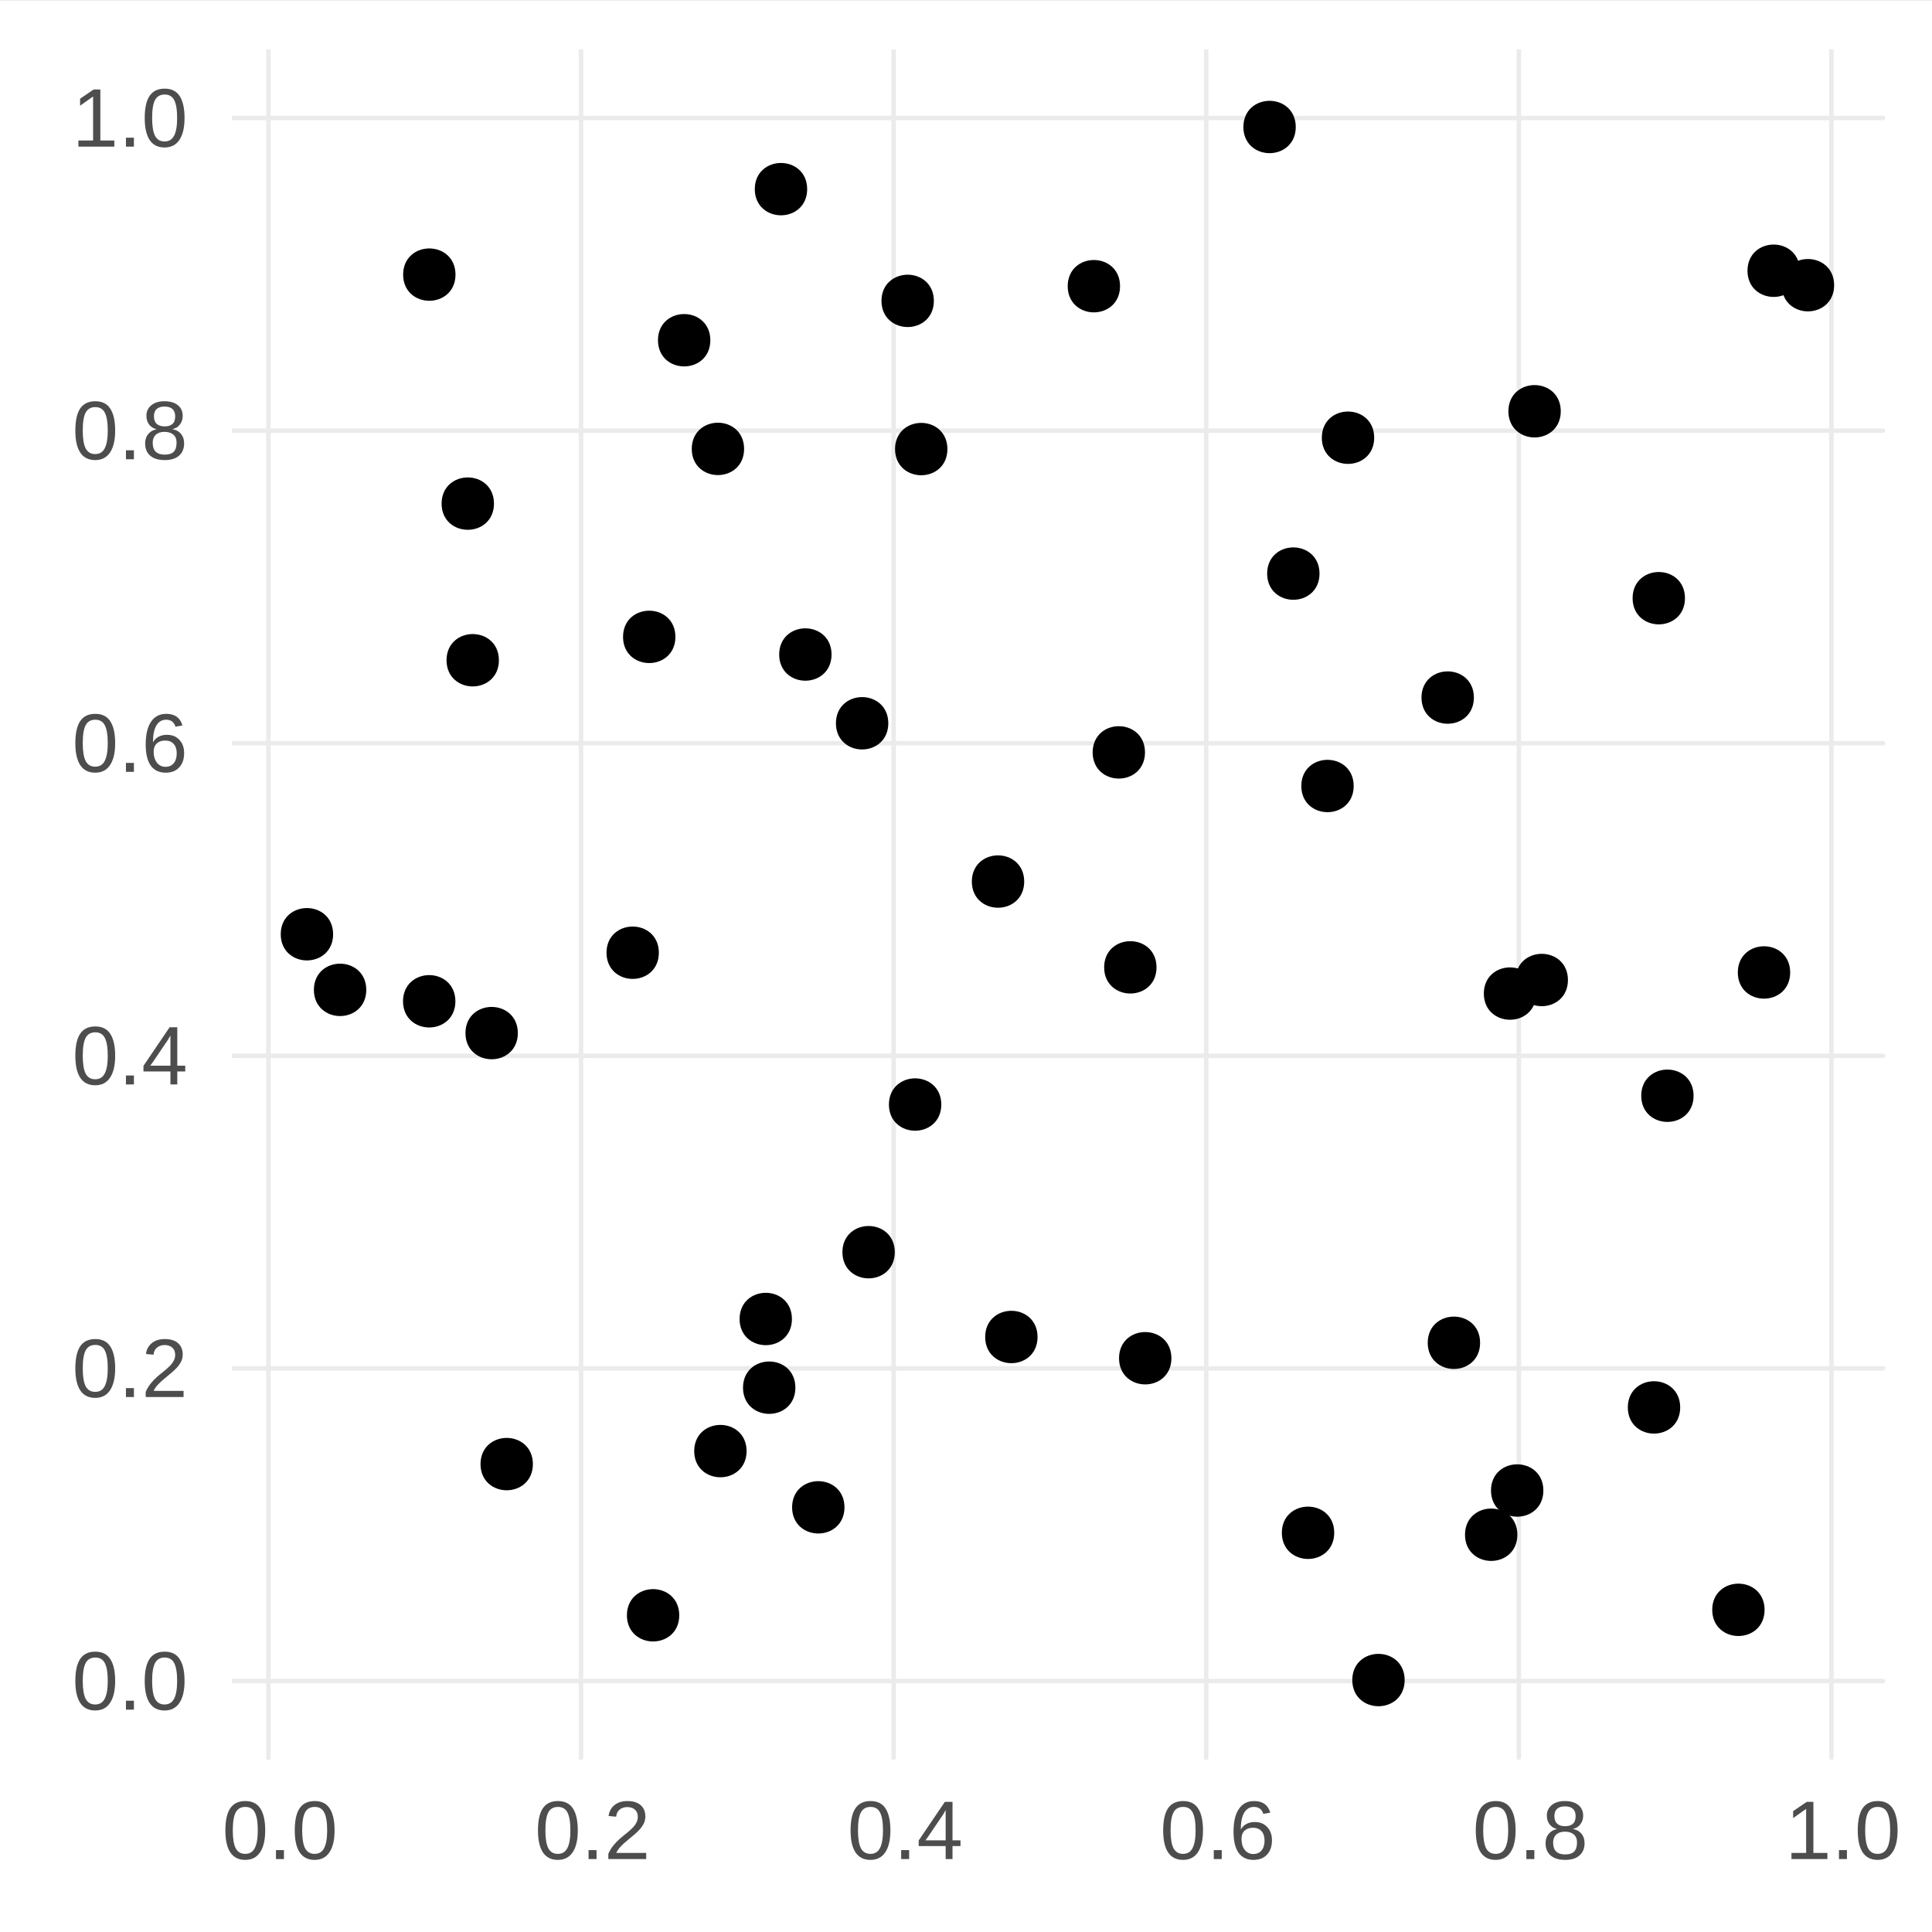 <?xml version="1.0" encoding="UTF-8"?>
<svg xmlns="http://www.w3.org/2000/svg" xmlns:xlink="http://www.w3.org/1999/xlink" width="216pt" height="216pt" viewBox="0 0 216 216" version="1.1">
<rect x="0" y="0" width="216" height="216" fill="#808080" stroke="none"/>
<defs>
<g>
<symbol overflow="visible" id="glyph0-0">
<path style="stroke:none;" d="M 0.938 -6.391 L 6.031 -6.391 L 6.031 0 L 0.938 0 Z M 1.281 -6.047 L 1.281 -0.344 L 5.688 -0.344 L 5.688 -6.047 Z M 1.281 -6.047 "/>
</symbol>
<symbol overflow="visible" id="glyph0-1">
<path style="stroke:none;" d=""/>
</symbol>
<symbol overflow="visible" id="glyph0-2">
<path style="stroke:none;" d="M 4.812 -3.203 C 4.812 -2.129 4.617 -1.312 4.234 -0.75 C 3.859 -0.188 3.305 0.094 2.578 0.094 C 1.836 0.094 1.281 -0.188 0.906 -0.75 C 0.539 -1.312 0.359 -2.129 0.359 -3.203 C 0.359 -4.297 0.535 -5.113 0.891 -5.656 C 1.254 -6.207 1.82 -6.484 2.594 -6.484 C 3.352 -6.484 3.91 -6.207 4.266 -5.656 C 4.629 -5.102 4.812 -4.285 4.812 -3.203 Z M 3.984 -3.203 C 3.984 -4.117 3.875 -4.785 3.656 -5.203 C 3.445 -5.617 3.094 -5.828 2.594 -5.828 C 2.094 -5.828 1.734 -5.625 1.516 -5.219 C 1.297 -4.812 1.188 -4.141 1.188 -3.203 C 1.188 -2.297 1.297 -1.629 1.516 -1.203 C 1.742 -0.785 2.098 -0.578 2.578 -0.578 C 3.066 -0.578 3.422 -0.789 3.641 -1.219 C 3.867 -1.645 3.984 -2.305 3.984 -3.203 Z M 3.984 -3.203 "/>
</symbol>
<symbol overflow="visible" id="glyph0-3">
<path style="stroke:none;" d="M 0.844 0 L 0.844 -1 L 1.734 -1 L 1.734 0 Z M 0.844 0 "/>
</symbol>
<symbol overflow="visible" id="glyph0-4">
<path style="stroke:none;" d="M 0.469 0 L 0.469 -0.578 C 0.625 -0.93 0.812 -1.242 1.031 -1.516 C 1.25 -1.785 1.484 -2.031 1.734 -2.25 C 1.984 -2.469 2.227 -2.672 2.469 -2.859 C 2.707 -3.047 2.922 -3.234 3.109 -3.422 C 3.305 -3.609 3.461 -3.805 3.578 -4.016 C 3.703 -4.223 3.766 -4.457 3.766 -4.719 C 3.766 -5.062 3.66 -5.328 3.453 -5.516 C 3.242 -5.711 2.957 -5.812 2.594 -5.812 C 2.25 -5.812 1.961 -5.719 1.734 -5.531 C 1.504 -5.344 1.375 -5.078 1.344 -4.734 L 0.5 -4.812 C 0.562 -5.32 0.781 -5.727 1.156 -6.031 C 1.531 -6.332 2.008 -6.484 2.594 -6.484 C 3.238 -6.484 3.734 -6.332 4.078 -6.031 C 4.43 -5.727 4.609 -5.297 4.609 -4.734 C 4.609 -4.484 4.551 -4.234 4.438 -3.984 C 4.32 -3.742 4.148 -3.5 3.922 -3.25 C 3.703 -3.008 3.273 -2.633 2.641 -2.125 C 2.297 -1.844 2.02 -1.586 1.812 -1.359 C 1.602 -1.129 1.453 -0.906 1.359 -0.688 L 4.703 -0.688 L 4.703 0 Z M 0.469 0 "/>
</symbol>
<symbol overflow="visible" id="glyph0-5">
<path style="stroke:none;" d="M 4 -1.453 L 4 0 L 3.234 0 L 3.234 -1.453 L 0.219 -1.453 L 0.219 -2.078 L 3.141 -6.391 L 4 -6.391 L 4 -2.094 L 4.891 -2.094 L 4.891 -1.453 Z M 3.234 -5.469 C 3.223 -5.457 3.176 -5.379 3.094 -5.234 C 3.02 -5.086 2.961 -4.988 2.922 -4.938 L 1.281 -2.516 L 1.047 -2.188 L 0.969 -2.094 L 3.234 -2.094 Z M 3.234 -5.469 "/>
</symbol>
<symbol overflow="visible" id="glyph0-6">
<path style="stroke:none;" d="M 4.766 -2.094 C 4.766 -1.414 4.578 -0.879 4.203 -0.484 C 3.836 -0.098 3.336 0.094 2.703 0.094 C 1.973 0.094 1.414 -0.172 1.031 -0.703 C 0.656 -1.242 0.469 -2.023 0.469 -3.047 C 0.469 -4.16 0.664 -5.008 1.062 -5.594 C 1.457 -6.188 2.023 -6.484 2.766 -6.484 C 3.723 -6.484 4.328 -6.051 4.578 -5.188 L 3.797 -5.047 C 3.641 -5.566 3.289 -5.828 2.75 -5.828 C 2.281 -5.828 1.914 -5.609 1.656 -5.172 C 1.406 -4.742 1.281 -4.117 1.281 -3.297 C 1.426 -3.566 1.633 -3.773 1.906 -3.922 C 2.176 -4.066 2.488 -4.141 2.844 -4.141 C 3.426 -4.141 3.891 -3.953 4.234 -3.578 C 4.586 -3.211 4.766 -2.719 4.766 -2.094 Z M 3.938 -2.062 C 3.938 -2.52 3.82 -2.875 3.594 -3.125 C 3.363 -3.375 3.047 -3.5 2.641 -3.5 C 2.254 -3.5 1.941 -3.391 1.703 -3.172 C 1.473 -2.953 1.359 -2.645 1.359 -2.25 C 1.359 -1.758 1.477 -1.352 1.719 -1.031 C 1.969 -0.719 2.285 -0.562 2.672 -0.562 C 3.066 -0.562 3.375 -0.691 3.594 -0.953 C 3.82 -1.223 3.938 -1.594 3.938 -2.062 Z M 3.938 -2.062 "/>
</symbol>
<symbol overflow="visible" id="glyph0-7">
<path style="stroke:none;" d="M 4.766 -1.781 C 4.766 -1.195 4.578 -0.738 4.203 -0.406 C 3.828 -0.07 3.289 0.094 2.594 0.094 C 1.906 0.094 1.367 -0.066 0.984 -0.391 C 0.598 -0.711 0.406 -1.176 0.406 -1.781 C 0.406 -2.195 0.523 -2.547 0.766 -2.828 C 1.004 -3.109 1.305 -3.281 1.672 -3.344 L 1.672 -3.359 C 1.328 -3.441 1.051 -3.617 0.844 -3.891 C 0.645 -4.16 0.547 -4.484 0.547 -4.859 C 0.547 -5.336 0.727 -5.727 1.094 -6.031 C 1.457 -6.332 1.945 -6.484 2.562 -6.484 C 3.195 -6.484 3.695 -6.336 4.062 -6.047 C 4.426 -5.754 4.609 -5.352 4.609 -4.844 C 4.609 -4.477 4.504 -4.16 4.297 -3.891 C 4.098 -3.617 3.82 -3.445 3.469 -3.375 L 3.469 -3.359 C 3.875 -3.285 4.191 -3.109 4.422 -2.828 C 4.648 -2.555 4.766 -2.207 4.766 -1.781 Z M 3.766 -4.797 C 3.766 -5.523 3.363 -5.891 2.562 -5.891 C 2.188 -5.891 1.895 -5.797 1.688 -5.609 C 1.488 -5.43 1.391 -5.16 1.391 -4.797 C 1.391 -4.43 1.492 -4.148 1.703 -3.953 C 1.91 -3.766 2.203 -3.672 2.578 -3.672 C 2.961 -3.672 3.254 -3.758 3.453 -3.938 C 3.66 -4.113 3.766 -4.398 3.766 -4.797 Z M 3.922 -1.859 C 3.922 -2.254 3.801 -2.551 3.562 -2.75 C 3.32 -2.957 2.988 -3.062 2.562 -3.062 C 2.156 -3.062 1.832 -2.953 1.594 -2.734 C 1.363 -2.516 1.25 -2.219 1.25 -1.844 C 1.25 -0.957 1.695 -0.516 2.594 -0.516 C 3.039 -0.516 3.375 -0.617 3.594 -0.828 C 3.812 -1.047 3.922 -1.391 3.922 -1.859 Z M 3.922 -1.859 "/>
</symbol>
<symbol overflow="visible" id="glyph0-8">
<path style="stroke:none;" d="M 0.703 0 L 0.703 -0.688 L 2.344 -0.688 L 2.344 -5.609 L 0.891 -4.578 L 0.891 -5.359 L 2.406 -6.391 L 3.156 -6.391 L 3.156 -0.688 L 4.719 -0.688 L 4.719 0 Z M 0.703 0 "/>
</symbol>
</g>
<clipPath id="clip1">
  <path d="M 0 0.035 L 216 0.035 L 216 216 L 0 216 Z M 0 0.035 "/>
</clipPath>
<clipPath id="clip2">
  <path d="M 25.922 5.516 L 211 5.516 L 211 197 L 25.922 197 Z M 25.922 5.516 "/>
</clipPath>
<clipPath id="clip3">
  <path d="M 25.922 5.516 L 211.52 5.516 L 211.52 197.516 L 25.922 197.516 Z M 25.922 5.516 "/>
</clipPath>
<clipPath id="clip4">
  <path d="M 29 5.516 L 31 5.516 L 31 197 L 29 197 Z M 29 5.516 "/>
</clipPath>
<clipPath id="clip5">
  <path d="M 64 5.516 L 66 5.516 L 66 197 L 64 197 Z M 64 5.516 "/>
</clipPath>
<clipPath id="clip6">
  <path d="M 99 5.516 L 101 5.516 L 101 197 L 99 197 Z M 99 5.516 "/>
</clipPath>
<clipPath id="clip7">
  <path d="M 134 5.516 L 136 5.516 L 136 197 L 134 197 Z M 134 5.516 "/>
</clipPath>
<clipPath id="clip8">
  <path d="M 169 5.516 L 171 5.516 L 171 197 L 169 197 Z M 169 5.516 "/>
</clipPath>
<clipPath id="clip9">
  <path d="M 204 5.516 L 206 5.516 L 206 197 L 204 197 Z M 204 5.516 "/>
</clipPath>
<clipPath id="clip10">
  <path d="M 25.922 187 L 211 187 L 211 189 L 25.922 189 Z M 25.922 187 "/>
</clipPath>
<clipPath id="clip11">
  <path d="M 25.922 152 L 211 152 L 211 154 L 25.922 154 Z M 25.922 152 "/>
</clipPath>
<clipPath id="clip12">
  <path d="M 25.922 117 L 211 117 L 211 119 L 25.922 119 Z M 25.922 117 "/>
</clipPath>
<clipPath id="clip13">
  <path d="M 25.922 82 L 211 82 L 211 84 L 25.922 84 Z M 25.922 82 "/>
</clipPath>
<clipPath id="clip14">
  <path d="M 25.922 47 L 211 47 L 211 49 L 25.922 49 Z M 25.922 47 "/>
</clipPath>
<clipPath id="clip15">
  <path d="M 25.922 12 L 211 12 L 211 14 L 25.922 14 Z M 25.922 12 "/>
</clipPath>
</defs>
<g id="surface186">
<g clip-path="url(#clip1)" clip-rule="nonzero">
<path style="fill-rule:nonzero;fill:rgb(100%,100%,100%);fill-opacity:1;stroke-width:1.423;stroke-linecap:round;stroke-linejoin:round;stroke:rgb(100%,100%,100%);stroke-opacity:1;stroke-miterlimit:10;" d="M 0 0.035 L 216 0.035 L 216 215.961 L 0 215.961 Z M 0 0.035 "/>
</g>
<g clip-path="url(#clip2)" clip-rule="nonzero">
<path style=" stroke:none;fill-rule:nonzero;fill:rgb(100%,100%,100%);fill-opacity:1;" d="M 25.922 5.516 L 210.52 5.516 L 210.52 196.516 L 25.922 196.516 Z M 25.922 5.516 "/>
</g>
<g clip-path="url(#clip3)" clip-rule="nonzero">
<path style="fill:none;stroke-width:1.423;stroke-linecap:round;stroke-linejoin:round;stroke:rgb(100%,100%,100%);stroke-opacity:1;stroke-miterlimit:10;" d="M 25.922 5.516 L 210.52 5.516 L 210.52 196.516 L 25.922 196.516 Z M 25.922 5.516 "/>
</g>
<g clip-path="url(#clip4)" clip-rule="nonzero">
<path style="fill:none;stroke-width:0.5;stroke-linecap:round;stroke-linejoin:round;stroke:rgb(92.157%,92.157%,92.157%);stroke-opacity:1;stroke-miterlimit:10;" d="M 30.012 196.516 L 30.012 5.516 "/>
</g>
<g clip-path="url(#clip5)" clip-rule="nonzero">
<path style="fill:none;stroke-width:0.5;stroke-linecap:round;stroke-linejoin:round;stroke:rgb(92.157%,92.157%,92.157%);stroke-opacity:1;stroke-miterlimit:10;" d="M 64.961 196.516 L 64.961 5.516 "/>
</g>
<g clip-path="url(#clip6)" clip-rule="nonzero">
<path style="fill:none;stroke-width:0.5;stroke-linecap:round;stroke-linejoin:round;stroke:rgb(92.157%,92.157%,92.157%);stroke-opacity:1;stroke-miterlimit:10;" d="M 99.91 196.516 L 99.91 5.516 "/>
</g>
<g clip-path="url(#clip7)" clip-rule="nonzero">
<path style="fill:none;stroke-width:0.5;stroke-linecap:round;stroke-linejoin:round;stroke:rgb(92.157%,92.157%,92.157%);stroke-opacity:1;stroke-miterlimit:10;" d="M 134.859 196.516 L 134.859 5.516 "/>
</g>
<g clip-path="url(#clip8)" clip-rule="nonzero">
<path style="fill:none;stroke-width:0.5;stroke-linecap:round;stroke-linejoin:round;stroke:rgb(92.157%,92.157%,92.157%);stroke-opacity:1;stroke-miterlimit:10;" d="M 169.809 196.516 L 169.809 5.516 "/>
</g>
<g clip-path="url(#clip9)" clip-rule="nonzero">
<path style="fill:none;stroke-width:0.5;stroke-linecap:round;stroke-linejoin:round;stroke:rgb(92.157%,92.157%,92.157%);stroke-opacity:1;stroke-miterlimit:10;" d="M 204.758 196.516 L 204.758 5.516 "/>
</g>
<g clip-path="url(#clip10)" clip-rule="nonzero">
<path style="fill:none;stroke-width:0.5;stroke-linecap:round;stroke-linejoin:round;stroke:rgb(92.157%,92.157%,92.157%);stroke-opacity:1;stroke-miterlimit:10;" d="M 25.922 187.941 L 210.52 187.941 "/>
</g>
<g clip-path="url(#clip11)" clip-rule="nonzero">
<path style="fill:none;stroke-width:0.5;stroke-linecap:round;stroke-linejoin:round;stroke:rgb(92.157%,92.157%,92.157%);stroke-opacity:1;stroke-miterlimit:10;" d="M 25.922 152.992 L 210.52 152.992 "/>
</g>
<g clip-path="url(#clip12)" clip-rule="nonzero">
<path style="fill:none;stroke-width:0.5;stroke-linecap:round;stroke-linejoin:round;stroke:rgb(92.157%,92.157%,92.157%);stroke-opacity:1;stroke-miterlimit:10;" d="M 25.922 118.043 L 210.52 118.043 "/>
</g>
<g clip-path="url(#clip13)" clip-rule="nonzero">
<path style="fill:none;stroke-width:0.5;stroke-linecap:round;stroke-linejoin:round;stroke:rgb(92.157%,92.157%,92.157%);stroke-opacity:1;stroke-miterlimit:10;" d="M 25.922 83.094 L 210.52 83.094 "/>
</g>
<g clip-path="url(#clip14)" clip-rule="nonzero">
<path style="fill:none;stroke-width:0.5;stroke-linecap:round;stroke-linejoin:round;stroke:rgb(92.157%,92.157%,92.157%);stroke-opacity:1;stroke-miterlimit:10;" d="M 25.922 48.145 L 210.52 48.145 "/>
</g>
<g clip-path="url(#clip15)" clip-rule="nonzero">
<path style="fill:none;stroke-width:0.5;stroke-linecap:round;stroke-linejoin:round;stroke:rgb(92.157%,92.157%,92.157%);stroke-opacity:1;stroke-miterlimit:10;" d="M 25.922 13.195 L 210.52 13.195 "/>
</g>
<path style="fill-rule:nonzero;fill:rgb(0%,0%,0%);fill-opacity:1;stroke-width:0.945;stroke-linecap:round;stroke-linejoin:round;stroke:rgb(0%,0%,0%);stroke-opacity:1;stroke-miterlimit:10;" d="M 82.719 50.188 C 82.719 53.461 77.812 53.461 77.812 50.188 C 77.812 46.914 82.719 46.914 82.719 50.188 "/>
<path style="fill-rule:nonzero;fill:rgb(0%,0%,0%);fill-opacity:1;stroke-width:0.945;stroke-linecap:round;stroke-linejoin:round;stroke:rgb(0%,0%,0%);stroke-opacity:1;stroke-miterlimit:10;" d="M 103.934 33.637 C 103.934 36.91 99.023 36.91 99.023 33.637 C 99.023 30.367 103.934 30.367 103.934 33.637 "/>
<path style="fill-rule:nonzero;fill:rgb(0%,0%,0%);fill-opacity:1;stroke-width:0.945;stroke-linecap:round;stroke-linejoin:round;stroke:rgb(0%,0%,0%);stroke-opacity:1;stroke-miterlimit:10;" d="M 196.809 179.98 C 196.809 183.254 191.902 183.254 191.902 179.98 C 191.902 176.707 196.809 176.707 196.809 179.98 "/>
<path style="fill-rule:nonzero;fill:rgb(0%,0%,0%);fill-opacity:1;stroke-width:0.945;stroke-linecap:round;stroke-linejoin:round;stroke:rgb(0%,0%,0%);stroke-opacity:1;stroke-miterlimit:10;" d="M 124.75 31.996 C 124.75 35.27 119.844 35.27 119.844 31.996 C 119.844 28.723 124.75 28.723 124.75 31.996 "/>
<path style="fill-rule:nonzero;fill:rgb(0%,0%,0%);fill-opacity:1;stroke-width:0.945;stroke-linecap:round;stroke-linejoin:round;stroke:rgb(0%,0%,0%);stroke-opacity:1;stroke-miterlimit:10;" d="M 128.828 108.152 C 128.828 111.422 123.918 111.422 123.918 108.152 C 123.918 104.879 128.828 104.879 128.828 108.152 "/>
<path style="fill-rule:nonzero;fill:rgb(0%,0%,0%);fill-opacity:1;stroke-width:0.945;stroke-linecap:round;stroke-linejoin:round;stroke:rgb(0%,0%,0%);stroke-opacity:1;stroke-miterlimit:10;" d="M 199.672 108.723 C 199.672 111.996 194.762 111.996 194.762 108.723 C 194.762 105.449 199.672 105.449 199.672 108.723 "/>
<path style="fill-rule:nonzero;fill:rgb(0%,0%,0%);fill-opacity:1;stroke-width:0.945;stroke-linecap:round;stroke-linejoin:round;stroke:rgb(0%,0%,0%);stroke-opacity:1;stroke-miterlimit:10;" d="M 150.871 87.875 C 150.871 91.148 145.961 91.148 145.961 87.875 C 145.961 84.605 150.871 84.605 150.871 87.875 "/>
<path style="fill-rule:nonzero;fill:rgb(0%,0%,0%);fill-opacity:1;stroke-width:0.945;stroke-linecap:round;stroke-linejoin:round;stroke:rgb(0%,0%,0%);stroke-opacity:1;stroke-miterlimit:10;" d="M 50.453 30.703 C 50.453 33.973 45.543 33.973 45.543 30.703 C 45.543 27.43 50.453 27.43 50.453 30.703 "/>
<path style="fill-rule:nonzero;fill:rgb(0%,0%,0%);fill-opacity:1;stroke-width:0.945;stroke-linecap:round;stroke-linejoin:round;stroke:rgb(0%,0%,0%);stroke-opacity:1;stroke-miterlimit:10;" d="M 75.469 180.594 C 75.469 183.863 70.562 183.863 70.562 180.594 C 70.562 177.32 75.469 177.32 75.469 180.594 "/>
<path style="fill-rule:nonzero;fill:rgb(0%,0%,0%);fill-opacity:1;stroke-width:0.945;stroke-linecap:round;stroke-linejoin:round;stroke:rgb(0%,0%,0%);stroke-opacity:1;stroke-miterlimit:10;" d="M 89.77 21.145 C 89.77 24.418 84.859 24.418 84.859 21.145 C 84.859 17.875 89.77 17.875 89.77 21.145 "/>
<path style="fill-rule:nonzero;fill:rgb(0%,0%,0%);fill-opacity:1;stroke-width:0.945;stroke-linecap:round;stroke-linejoin:round;stroke:rgb(0%,0%,0%);stroke-opacity:1;stroke-miterlimit:10;" d="M 187.91 66.879 C 187.91 70.152 183 70.152 183 66.879 C 183 63.605 187.91 63.605 187.91 66.879 "/>
<path style="fill-rule:nonzero;fill:rgb(0%,0%,0%);fill-opacity:1;stroke-width:0.945;stroke-linecap:round;stroke-linejoin:round;stroke:rgb(0%,0%,0%);stroke-opacity:1;stroke-miterlimit:10;" d="M 144.395 14.199 C 144.395 17.469 139.484 17.469 139.484 14.199 C 139.484 10.926 144.395 10.926 144.395 14.199 "/>
<path style="fill-rule:nonzero;fill:rgb(0%,0%,0%);fill-opacity:1;stroke-width:0.945;stroke-linecap:round;stroke-linejoin:round;stroke:rgb(0%,0%,0%);stroke-opacity:1;stroke-miterlimit:10;" d="M 147.051 64.129 C 147.051 67.402 142.141 67.402 142.141 64.129 C 142.141 60.855 147.051 60.855 147.051 64.129 "/>
<path style="fill-rule:nonzero;fill:rgb(0%,0%,0%);fill-opacity:1;stroke-width:0.945;stroke-linecap:round;stroke-linejoin:round;stroke:rgb(0%,0%,0%);stroke-opacity:1;stroke-miterlimit:10;" d="M 127.539 84.117 C 127.539 87.391 122.633 87.391 122.633 84.117 C 122.633 80.844 127.539 80.844 127.539 84.117 "/>
<path style="fill-rule:nonzero;fill:rgb(0%,0%,0%);fill-opacity:1;stroke-width:0.945;stroke-linecap:round;stroke-linejoin:round;stroke:rgb(0%,0%,0%);stroke-opacity:1;stroke-miterlimit:10;" d="M 82.996 162.234 C 82.996 165.508 78.086 165.508 78.086 162.234 C 78.086 158.961 82.996 158.961 82.996 162.234 "/>
<path style="fill-rule:nonzero;fill:rgb(0%,0%,0%);fill-opacity:1;stroke-width:0.945;stroke-linecap:round;stroke-linejoin:round;stroke:rgb(0%,0%,0%);stroke-opacity:1;stroke-miterlimit:10;" d="M 200.75 30.27 C 200.75 33.543 195.844 33.543 195.844 30.27 C 195.844 26.996 200.75 26.996 200.75 30.27 "/>
<path style="fill-rule:nonzero;fill:rgb(0%,0%,0%);fill-opacity:1;stroke-width:0.945;stroke-linecap:round;stroke-linejoin:round;stroke:rgb(0%,0%,0%);stroke-opacity:1;stroke-miterlimit:10;" d="M 153.164 48.938 C 153.164 52.211 148.254 52.211 148.254 48.938 C 148.254 45.664 153.164 45.664 153.164 48.938 "/>
<path style="fill-rule:nonzero;fill:rgb(0%,0%,0%);fill-opacity:1;stroke-width:0.945;stroke-linecap:round;stroke-linejoin:round;stroke:rgb(0%,0%,0%);stroke-opacity:1;stroke-miterlimit:10;" d="M 36.77 104.449 C 36.77 107.723 31.859 107.723 31.859 104.449 C 31.859 101.176 36.77 101.176 36.77 104.449 "/>
<path style="fill-rule:nonzero;fill:rgb(0%,0%,0%);fill-opacity:1;stroke-width:0.945;stroke-linecap:round;stroke-linejoin:round;stroke:rgb(0%,0%,0%);stroke-opacity:1;stroke-miterlimit:10;" d="M 165.004 150.125 C 165.004 153.398 160.094 153.398 160.094 150.125 C 160.094 146.852 165.004 146.852 165.004 150.125 "/>
<path style="fill-rule:nonzero;fill:rgb(0%,0%,0%);fill-opacity:1;stroke-width:0.945;stroke-linecap:round;stroke-linejoin:round;stroke:rgb(0%,0%,0%);stroke-opacity:1;stroke-miterlimit:10;" d="M 88.066 147.465 C 88.066 150.738 83.16 150.738 83.16 147.465 C 83.16 144.191 88.066 144.191 88.066 147.465 "/>
<path style="fill-rule:nonzero;fill:rgb(0%,0%,0%);fill-opacity:1;stroke-width:0.945;stroke-linecap:round;stroke-linejoin:round;stroke:rgb(0%,0%,0%);stroke-opacity:1;stroke-miterlimit:10;" d="M 57.422 115.5 C 57.422 118.773 52.512 118.773 52.512 115.5 C 52.512 112.23 57.422 112.23 57.422 115.5 "/>
<path style="fill-rule:nonzero;fill:rgb(0%,0%,0%);fill-opacity:1;stroke-width:0.945;stroke-linecap:round;stroke-linejoin:round;stroke:rgb(0%,0%,0%);stroke-opacity:1;stroke-miterlimit:10;" d="M 104.766 123.488 C 104.766 126.762 99.855 126.762 99.855 123.488 C 99.855 120.215 104.766 120.215 104.766 123.488 "/>
<path style="fill-rule:nonzero;fill:rgb(0%,0%,0%);fill-opacity:1;stroke-width:0.945;stroke-linecap:round;stroke-linejoin:round;stroke:rgb(0%,0%,0%);stroke-opacity:1;stroke-miterlimit:10;" d="M 59.105 163.688 C 59.105 166.961 54.195 166.961 54.195 163.688 C 54.195 160.414 59.105 160.414 59.105 163.688 "/>
<path style="fill-rule:nonzero;fill:rgb(0%,0%,0%);fill-opacity:1;stroke-width:0.945;stroke-linecap:round;stroke-linejoin:round;stroke:rgb(0%,0%,0%);stroke-opacity:1;stroke-miterlimit:10;" d="M 73.188 106.516 C 73.188 109.789 68.281 109.789 68.281 106.516 C 68.281 103.242 73.188 103.242 73.188 106.516 "/>
<path style="fill-rule:nonzero;fill:rgb(0%,0%,0%);fill-opacity:1;stroke-width:0.945;stroke-linecap:round;stroke-linejoin:round;stroke:rgb(0%,0%,0%);stroke-opacity:1;stroke-miterlimit:10;" d="M 78.945 38.039 C 78.945 41.312 74.035 41.312 74.035 38.039 C 74.035 34.766 78.945 34.766 78.945 38.039 "/>
<path style="fill-rule:nonzero;fill:rgb(0%,0%,0%);fill-opacity:1;stroke-width:0.945;stroke-linecap:round;stroke-linejoin:round;stroke:rgb(0%,0%,0%);stroke-opacity:1;stroke-miterlimit:10;" d="M 40.477 110.668 C 40.477 113.941 35.566 113.941 35.566 110.668 C 35.566 107.395 40.477 107.395 40.477 110.668 "/>
<path style="fill-rule:nonzero;fill:rgb(0%,0%,0%);fill-opacity:1;stroke-width:0.945;stroke-linecap:round;stroke-linejoin:round;stroke:rgb(0%,0%,0%);stroke-opacity:1;stroke-miterlimit:10;" d="M 172.078 166.641 C 172.078 169.914 167.168 169.914 167.168 166.641 C 167.168 163.367 172.078 163.367 172.078 166.641 "/>
<path style="fill-rule:nonzero;fill:rgb(0%,0%,0%);fill-opacity:1;stroke-width:0.945;stroke-linecap:round;stroke-linejoin:round;stroke:rgb(0%,0%,0%);stroke-opacity:1;stroke-miterlimit:10;" d="M 130.492 151.852 C 130.492 155.125 125.582 155.125 125.582 151.852 C 125.582 148.578 130.492 148.578 130.492 151.852 "/>
<path style="fill-rule:nonzero;fill:rgb(0%,0%,0%);fill-opacity:1;stroke-width:0.945;stroke-linecap:round;stroke-linejoin:round;stroke:rgb(0%,0%,0%);stroke-opacity:1;stroke-miterlimit:10;" d="M 54.754 56.305 C 54.754 59.578 49.844 59.578 49.844 56.305 C 49.844 53.031 54.754 53.031 54.754 56.305 "/>
<path style="fill-rule:nonzero;fill:rgb(0%,0%,0%);fill-opacity:1;stroke-width:0.945;stroke-linecap:round;stroke-linejoin:round;stroke:rgb(0%,0%,0%);stroke-opacity:1;stroke-miterlimit:10;" d="M 188.871 122.508 C 188.871 125.777 183.965 125.777 183.965 122.508 C 183.965 119.234 188.871 119.234 188.871 122.508 "/>
<path style="fill-rule:nonzero;fill:rgb(0%,0%,0%);fill-opacity:1;stroke-width:0.945;stroke-linecap:round;stroke-linejoin:round;stroke:rgb(0%,0%,0%);stroke-opacity:1;stroke-miterlimit:10;" d="M 148.695 171.367 C 148.695 174.641 143.785 174.641 143.785 171.367 C 143.785 168.098 148.695 168.098 148.695 171.367 "/>
<path style="fill-rule:nonzero;fill:rgb(0%,0%,0%);fill-opacity:1;stroke-width:0.945;stroke-linecap:round;stroke-linejoin:round;stroke:rgb(0%,0%,0%);stroke-opacity:1;stroke-miterlimit:10;" d="M 99.566 139.996 C 99.566 143.27 94.656 143.27 94.656 139.996 C 94.656 136.723 99.566 136.723 99.566 139.996 "/>
<path style="fill-rule:nonzero;fill:rgb(0%,0%,0%);fill-opacity:1;stroke-width:0.945;stroke-linecap:round;stroke-linejoin:round;stroke:rgb(0%,0%,0%);stroke-opacity:1;stroke-miterlimit:10;" d="M 174.824 109.566 C 174.824 112.84 169.914 112.84 169.914 109.566 C 169.914 106.293 174.824 106.293 174.824 109.566 "/>
<path style="fill-rule:nonzero;fill:rgb(0%,0%,0%);fill-opacity:1;stroke-width:0.945;stroke-linecap:round;stroke-linejoin:round;stroke:rgb(0%,0%,0%);stroke-opacity:1;stroke-miterlimit:10;" d="M 174.023 45.98 C 174.023 49.254 169.113 49.254 169.113 45.98 C 169.113 42.707 174.023 42.707 174.023 45.98 "/>
<path style="fill-rule:nonzero;fill:rgb(0%,0%,0%);fill-opacity:1;stroke-width:0.945;stroke-linecap:round;stroke-linejoin:round;stroke:rgb(0%,0%,0%);stroke-opacity:1;stroke-miterlimit:10;" d="M 171.277 111.082 C 171.277 114.355 166.367 114.355 166.367 111.082 C 166.367 107.809 171.277 107.809 171.277 111.082 "/>
<path style="fill-rule:nonzero;fill:rgb(0%,0%,0%);fill-opacity:1;stroke-width:0.945;stroke-linecap:round;stroke-linejoin:round;stroke:rgb(0%,0%,0%);stroke-opacity:1;stroke-miterlimit:10;" d="M 164.309 77.988 C 164.309 81.262 159.398 81.262 159.398 77.988 C 159.398 74.715 164.309 74.715 164.309 77.988 "/>
<path style="fill-rule:nonzero;fill:rgb(0%,0%,0%);fill-opacity:1;stroke-width:0.945;stroke-linecap:round;stroke-linejoin:round;stroke:rgb(0%,0%,0%);stroke-opacity:1;stroke-miterlimit:10;" d="M 156.57 187.832 C 156.57 191.105 151.66 191.105 151.66 187.832 C 151.66 184.559 156.57 184.559 156.57 187.832 "/>
<path style="fill-rule:nonzero;fill:rgb(0%,0%,0%);fill-opacity:1;stroke-width:0.945;stroke-linecap:round;stroke-linejoin:round;stroke:rgb(0%,0%,0%);stroke-opacity:1;stroke-miterlimit:10;" d="M 115.527 149.477 C 115.527 152.75 110.617 152.75 110.617 149.477 C 110.617 146.203 115.527 146.203 115.527 149.477 "/>
<path style="fill-rule:nonzero;fill:rgb(0%,0%,0%);fill-opacity:1;stroke-width:0.945;stroke-linecap:round;stroke-linejoin:round;stroke:rgb(0%,0%,0%);stroke-opacity:1;stroke-miterlimit:10;" d="M 98.84 80.863 C 98.84 84.137 93.93 84.137 93.93 80.863 C 93.93 77.59 98.84 77.59 98.84 80.863 "/>
<path style="fill-rule:nonzero;fill:rgb(0%,0%,0%);fill-opacity:1;stroke-width:0.945;stroke-linecap:round;stroke-linejoin:round;stroke:rgb(0%,0%,0%);stroke-opacity:1;stroke-miterlimit:10;" d="M 93.941 168.52 C 93.941 171.793 89.031 171.793 89.031 168.52 C 89.031 165.25 93.941 165.25 93.941 168.52 "/>
<path style="fill-rule:nonzero;fill:rgb(0%,0%,0%);fill-opacity:1;stroke-width:0.945;stroke-linecap:round;stroke-linejoin:round;stroke:rgb(0%,0%,0%);stroke-opacity:1;stroke-miterlimit:10;" d="M 75.039 71.203 C 75.039 74.477 70.129 74.477 70.129 71.203 C 70.129 67.93 75.039 67.93 75.039 71.203 "/>
<path style="fill-rule:nonzero;fill:rgb(0%,0%,0%);fill-opacity:1;stroke-width:0.945;stroke-linecap:round;stroke-linejoin:round;stroke:rgb(0%,0%,0%);stroke-opacity:1;stroke-miterlimit:10;" d="M 105.449 50.207 C 105.449 53.48 100.539 53.48 100.539 50.207 C 100.539 46.934 105.449 46.934 105.449 50.207 "/>
<path style="fill-rule:nonzero;fill:rgb(0%,0%,0%);fill-opacity:1;stroke-width:0.945;stroke-linecap:round;stroke-linejoin:round;stroke:rgb(0%,0%,0%);stroke-opacity:1;stroke-miterlimit:10;" d="M 50.441 111.945 C 50.441 115.219 45.531 115.219 45.531 111.945 C 45.531 108.672 50.441 108.672 50.441 111.945 "/>
<path style="fill-rule:nonzero;fill:rgb(0%,0%,0%);fill-opacity:1;stroke-width:0.945;stroke-linecap:round;stroke-linejoin:round;stroke:rgb(0%,0%,0%);stroke-opacity:1;stroke-miterlimit:10;" d="M 204.586 31.887 C 204.586 35.156 199.676 35.156 199.676 31.887 C 199.676 28.613 204.586 28.613 204.586 31.887 "/>
<path style="fill-rule:nonzero;fill:rgb(0%,0%,0%);fill-opacity:1;stroke-width:0.945;stroke-linecap:round;stroke-linejoin:round;stroke:rgb(0%,0%,0%);stroke-opacity:1;stroke-miterlimit:10;" d="M 187.375 157.352 C 187.375 160.625 182.465 160.625 182.465 157.352 C 182.465 154.078 187.375 154.078 187.375 157.352 "/>
<path style="fill-rule:nonzero;fill:rgb(0%,0%,0%);fill-opacity:1;stroke-width:0.945;stroke-linecap:round;stroke-linejoin:round;stroke:rgb(0%,0%,0%);stroke-opacity:1;stroke-miterlimit:10;" d="M 55.305 73.816 C 55.305 77.09 50.395 77.09 50.395 73.816 C 50.395 70.543 55.305 70.543 55.305 73.816 "/>
<path style="fill-rule:nonzero;fill:rgb(0%,0%,0%);fill-opacity:1;stroke-width:0.945;stroke-linecap:round;stroke-linejoin:round;stroke:rgb(0%,0%,0%);stroke-opacity:1;stroke-miterlimit:10;" d="M 92.496 73.176 C 92.496 76.449 87.586 76.449 87.586 73.176 C 87.586 69.902 92.496 69.902 92.496 73.176 "/>
<path style="fill-rule:nonzero;fill:rgb(0%,0%,0%);fill-opacity:1;stroke-width:0.945;stroke-linecap:round;stroke-linejoin:round;stroke:rgb(0%,0%,0%);stroke-opacity:1;stroke-miterlimit:10;" d="M 88.453 155.145 C 88.453 158.418 83.543 158.418 83.543 155.145 C 83.543 151.871 88.453 151.871 88.453 155.145 "/>
<path style="fill-rule:nonzero;fill:rgb(0%,0%,0%);fill-opacity:1;stroke-width:0.945;stroke-linecap:round;stroke-linejoin:round;stroke:rgb(0%,0%,0%);stroke-opacity:1;stroke-miterlimit:10;" d="M 169.172 171.586 C 169.172 174.859 164.262 174.859 164.262 171.586 C 164.262 168.312 169.172 168.312 169.172 171.586 "/>
<path style="fill-rule:nonzero;fill:rgb(0%,0%,0%);fill-opacity:1;stroke-width:0.945;stroke-linecap:round;stroke-linejoin:round;stroke:rgb(0%,0%,0%);stroke-opacity:1;stroke-miterlimit:10;" d="M 114.035 98.559 C 114.035 101.832 109.125 101.832 109.125 98.559 C 109.125 95.285 114.035 95.285 114.035 98.559 "/>
<g style="fill:rgb(30.196%,30.196%,30.196%);fill-opacity:1;">
  <use xlink:href="#glyph0-1" x="5.48" y="191.141"/>
  <use xlink:href="#glyph0-2" x="8.064" y="191.141"/>
  <use xlink:href="#glyph0-3" x="13.237" y="191.141"/>
  <use xlink:href="#glyph0-2" x="15.82" y="191.141"/>
</g>
<g style="fill:rgb(30.196%,30.196%,30.196%);fill-opacity:1;">
  <use xlink:href="#glyph0-1" x="5.48" y="156.191"/>
  <use xlink:href="#glyph0-2" x="8.064" y="156.191"/>
  <use xlink:href="#glyph0-3" x="13.237" y="156.191"/>
  <use xlink:href="#glyph0-4" x="15.82" y="156.191"/>
</g>
<g style="fill:rgb(30.196%,30.196%,30.196%);fill-opacity:1;">
  <use xlink:href="#glyph0-1" x="5.48" y="121.242"/>
  <use xlink:href="#glyph0-2" x="8.064" y="121.242"/>
  <use xlink:href="#glyph0-3" x="13.237" y="121.242"/>
  <use xlink:href="#glyph0-5" x="15.82" y="121.242"/>
</g>
<g style="fill:rgb(30.196%,30.196%,30.196%);fill-opacity:1;">
  <use xlink:href="#glyph0-1" x="5.48" y="86.293"/>
  <use xlink:href="#glyph0-2" x="8.064" y="86.293"/>
  <use xlink:href="#glyph0-3" x="13.237" y="86.293"/>
  <use xlink:href="#glyph0-6" x="15.82" y="86.293"/>
</g>
<g style="fill:rgb(30.196%,30.196%,30.196%);fill-opacity:1;">
  <use xlink:href="#glyph0-1" x="5.48" y="51.344"/>
  <use xlink:href="#glyph0-2" x="8.064" y="51.344"/>
  <use xlink:href="#glyph0-3" x="13.237" y="51.344"/>
  <use xlink:href="#glyph0-7" x="15.82" y="51.344"/>
</g>
<g style="fill:rgb(30.196%,30.196%,30.196%);fill-opacity:1;">
  <use xlink:href="#glyph0-1" x="5.48" y="16.395"/>
  <use xlink:href="#glyph0-8" x="8.064" y="16.395"/>
  <use xlink:href="#glyph0-3" x="13.237" y="16.395"/>
  <use xlink:href="#glyph0-2" x="15.82" y="16.395"/>
</g>
<g style="fill:rgb(30.196%,30.196%,30.196%);fill-opacity:1;">
  <use xlink:href="#glyph0-1" x="22.254" y="207.844"/>
  <use xlink:href="#glyph0-2" x="24.838" y="207.844"/>
  <use xlink:href="#glyph0-3" x="30.01" y="207.844"/>
  <use xlink:href="#glyph0-2" x="32.594" y="207.844"/>
</g>
<g style="fill:rgb(30.196%,30.196%,30.196%);fill-opacity:1;">
  <use xlink:href="#glyph0-1" x="57.203" y="207.844"/>
  <use xlink:href="#glyph0-2" x="59.787" y="207.844"/>
  <use xlink:href="#glyph0-3" x="64.959" y="207.844"/>
  <use xlink:href="#glyph0-4" x="67.543" y="207.844"/>
</g>
<g style="fill:rgb(30.196%,30.196%,30.196%);fill-opacity:1;">
  <use xlink:href="#glyph0-1" x="92.152" y="207.844"/>
  <use xlink:href="#glyph0-2" x="94.736" y="207.844"/>
  <use xlink:href="#glyph0-3" x="99.908" y="207.844"/>
  <use xlink:href="#glyph0-5" x="102.492" y="207.844"/>
</g>
<g style="fill:rgb(30.196%,30.196%,30.196%);fill-opacity:1;">
  <use xlink:href="#glyph0-1" x="127.102" y="207.844"/>
  <use xlink:href="#glyph0-2" x="129.685" y="207.844"/>
  <use xlink:href="#glyph0-3" x="134.858" y="207.844"/>
  <use xlink:href="#glyph0-6" x="137.441" y="207.844"/>
</g>
<g style="fill:rgb(30.196%,30.196%,30.196%);fill-opacity:1;">
  <use xlink:href="#glyph0-1" x="162.051" y="207.844"/>
  <use xlink:href="#glyph0-2" x="164.635" y="207.844"/>
  <use xlink:href="#glyph0-3" x="169.807" y="207.844"/>
  <use xlink:href="#glyph0-7" x="172.391" y="207.844"/>
</g>
<g style="fill:rgb(30.196%,30.196%,30.196%);fill-opacity:1;">
  <use xlink:href="#glyph0-1" x="197" y="207.844"/>
  <use xlink:href="#glyph0-8" x="199.584" y="207.844"/>
  <use xlink:href="#glyph0-3" x="204.756" y="207.844"/>
  <use xlink:href="#glyph0-2" x="207.34" y="207.844"/>
</g>
</g>
</svg>

